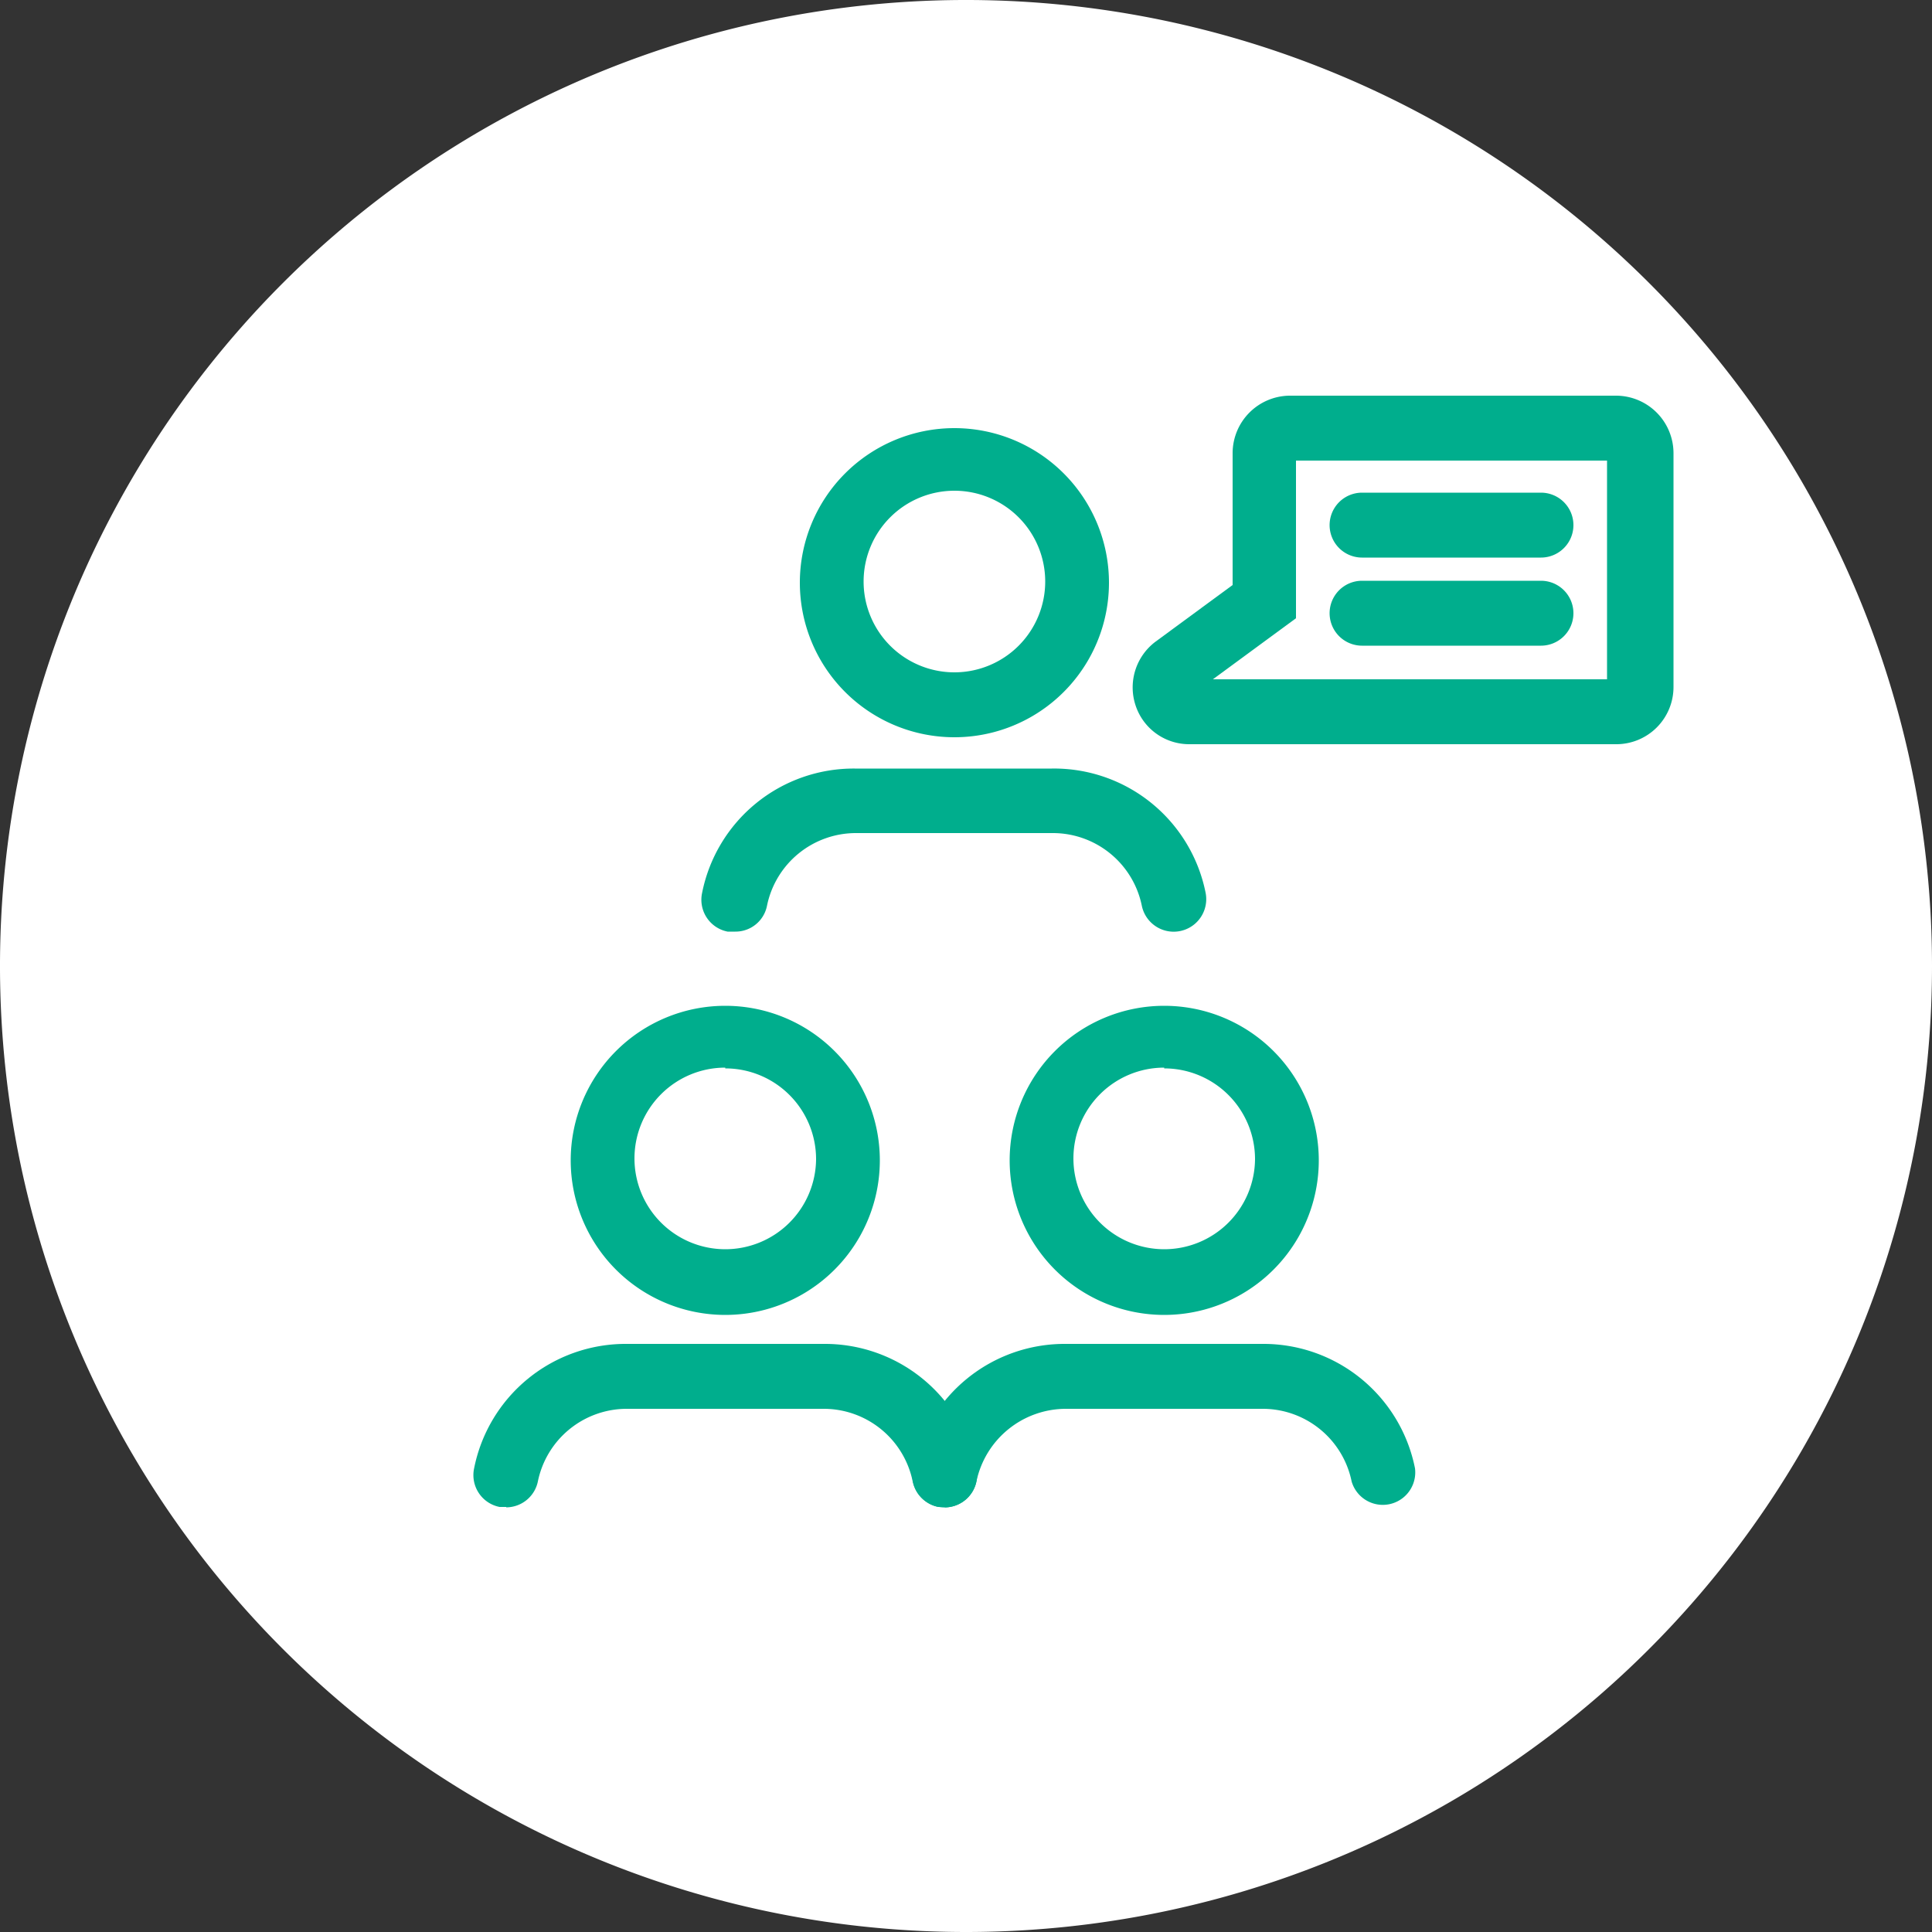 <svg xmlns="http://www.w3.org/2000/svg" viewBox="0 0 50 50"><rect x="0" y="0" width="50" height="50" fill="#333333" stroke="none"/><defs><style>.cls-1{fill:#fff;}.cls-2{fill:#00ae8d;}</style></defs><title>Asset 4</title><g id="Layer_2" data-name="Layer 2"><g id="Layer_1-2" data-name="Layer 1"><path class="cls-1" d="M50,25A25,25,0,1,0,25,50,25,25,0,0,0,50,25"/><path class="cls-2" d="M31.39,17.58h10.2V11.92H33.54V16Zm10.4,1.68h-11a1.46,1.46,0,0,1-1.4-1,1.48,1.48,0,0,1,.51-1.65l2-1.47V11.72a1.49,1.49,0,0,1,1.48-1.48h8.45a1.49,1.49,0,0,1,1.48,1.48v6.06a1.48,1.48,0,0,1-1.48,1.48"/><path class="cls-2" d="M24.7,12.7a2.35,2.35,0,1,0,2.35,2.35A2.35,2.35,0,0,0,24.7,12.7m0,6.38a4,4,0,1,1,4-4,4,4,0,0,1-4,4"/><path class="cls-2" d="M39.88,14.43H35.25a.84.84,0,1,1,0-1.68h4.63a.84.84,0,1,1,0,1.68"/><path class="cls-2" d="M39.88,16.71H35.25a.84.84,0,0,1,0-1.68h4.63a.84.84,0,1,1,0,1.68"/><path class="cls-2" d="M19,24.11l-.17,0a.84.84,0,0,1-.66-1,4,4,0,0,1,3.95-3.22h5.1A4,4,0,0,1,31.2,23.1a.84.84,0,0,1-1.65.34,2.35,2.35,0,0,0-2.3-1.88h-5.1a2.35,2.35,0,0,0-2.3,1.88.83.83,0,0,1-.82.67"/><path class="cls-2" d="M30.13,27.63A2.35,2.35,0,1,0,32.48,30a2.35,2.35,0,0,0-2.35-2.35m0,6.38a4,4,0,1,1,4-4,4,4,0,0,1-4,4"/><path class="cls-2" d="M24.45,39l-.17,0a.84.84,0,0,1-.65-1,4,4,0,0,1,3.95-3.22h5.1A4,4,0,0,1,36.62,38a.84.84,0,0,1-1.64.34,2.35,2.35,0,0,0-2.3-1.88h-5.1a2.37,2.37,0,0,0-2.31,1.88.84.84,0,0,1-.82.67"/><path class="cls-2" d="M18.77,27.63A2.35,2.35,0,1,0,21.12,30a2.35,2.35,0,0,0-2.35-2.35m0,6.38a4,4,0,1,1,4-4,4,4,0,0,1-4,4"/><path class="cls-2" d="M13.1,39l-.17,0a.84.84,0,0,1-.66-1,4,4,0,0,1,3.95-3.22h5.1A4,4,0,0,1,25.27,38a.84.84,0,0,1-1.65.34,2.35,2.35,0,0,0-2.3-1.88h-5.1a2.35,2.35,0,0,0-2.3,1.88.84.84,0,0,1-.82.67"/></g></g></svg>